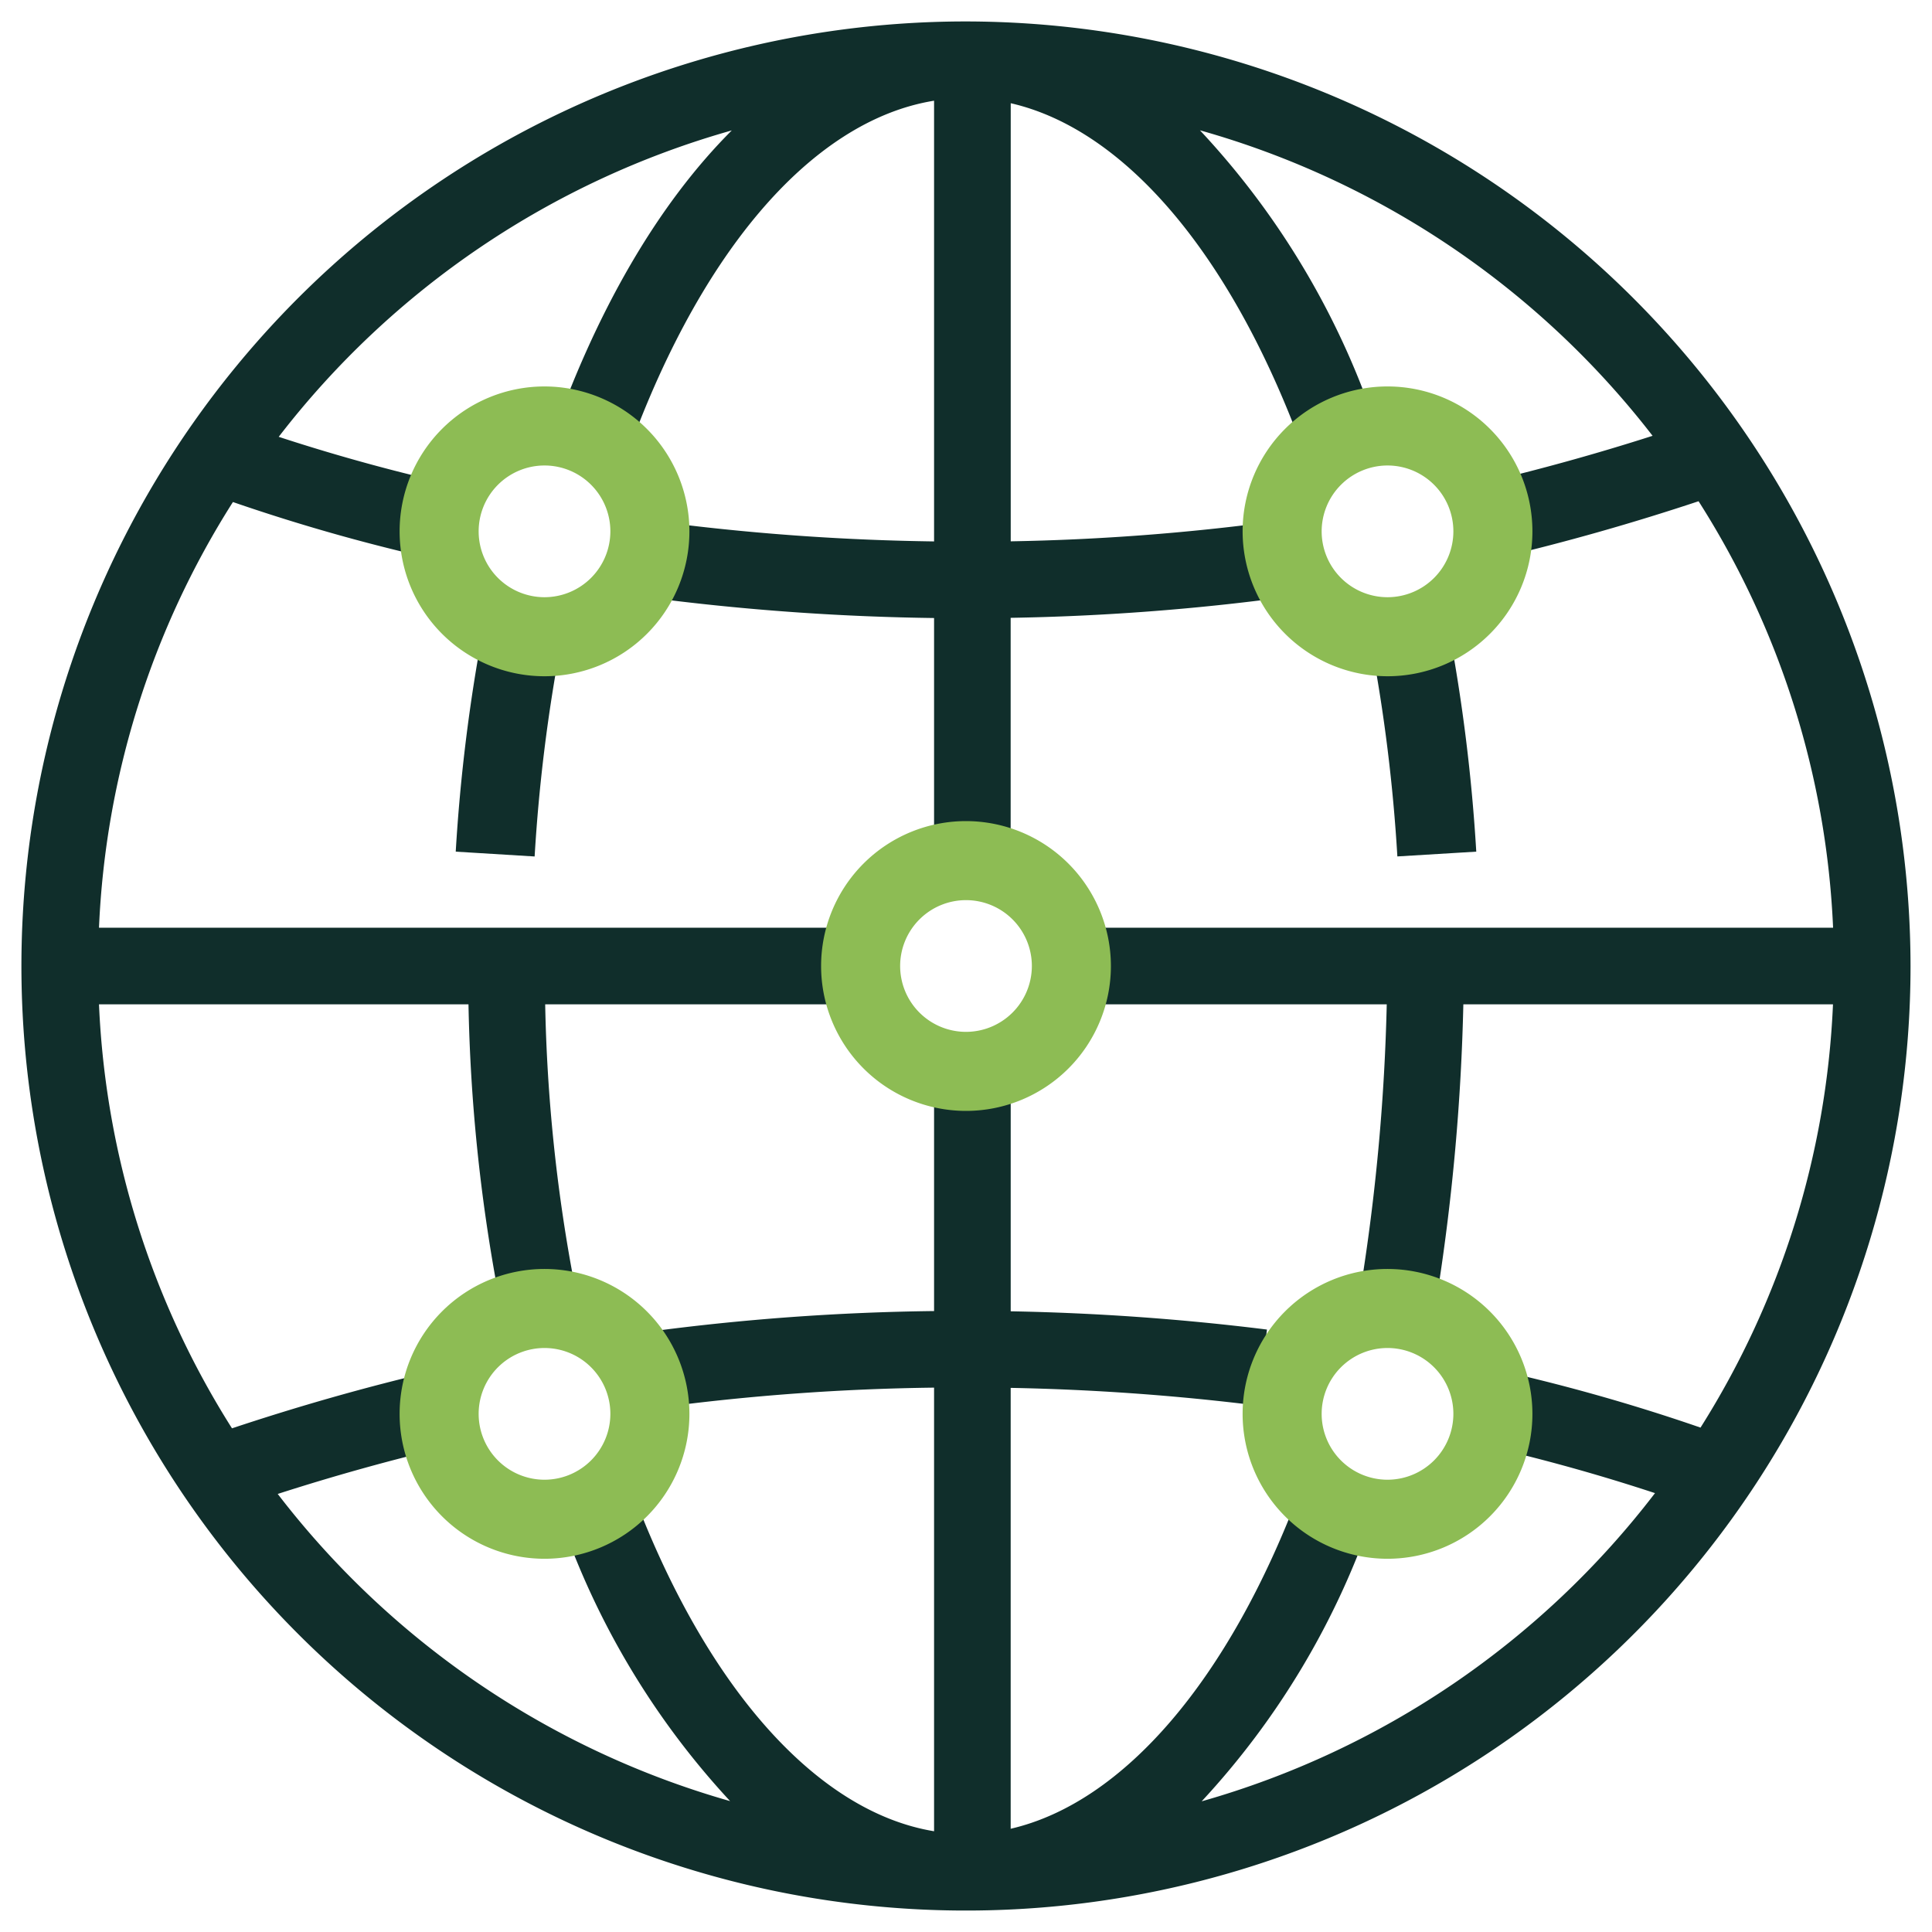 <svg xmlns="http://www.w3.org/2000/svg" xmlns:xlink="http://www.w3.org/1999/xlink" width="80" height="80" viewBox="0 0 80 80">
  <defs>
    <clipPath id="clip-path">
      <rect id="Rectangle_170948" data-name="Rectangle 170948" width="80" height="80" fill="none"/>
    </clipPath>
  </defs>
  <g id="Group_223024" data-name="Group 223024" transform="translate(-0.262 -0.262)">
    <g id="Group_223026" data-name="Group 223026" transform="translate(0.262 0.262)" clip-path="url(#clip-path)">
      <path id="Path_111553" data-name="Path 111553" d="M109.111,57.645a72.83,72.83,0,0,0-1.138-9.207l-3.215.613a69.5,69.5,0,0,1,1.086,8.792Z" transform="translate(-47.982 -22.38)" fill="#102e2b"/>
      <path id="Path_111554" data-name="Path 111554" d="M35.261,57.641l3.267.2a69.5,69.5,0,0,1,1.088-8.8L36.4,48.429a72.732,72.732,0,0,0-1.139,9.212" transform="translate(-16.39 -22.376)" fill="#102e2b"/>
      <path id="Path_111555" data-name="Path 111555" d="M39.112,0A39.112,39.112,0,1,0,78.223,39.112,39.156,39.156,0,0,0,39.112,0m9.767,73.692A33.072,33.072,0,0,0,55.94,61.865l-2.971-1.107c-2.948,7.912-7.338,13-12.007,14.079V56.581a97.568,97.568,0,0,1,10.217.731l.395-3.146a100.79,100.79,0,0,0-10.611-.756V43.6H37.79v9.8a97.625,97.625,0,0,0-11.892.867l.427,3.142a94.551,94.551,0,0,1,11.465-.838V74.94c-4.865-.8-9.476-5.972-12.535-14.183l-2.971,1.107a33.067,33.067,0,0,0,7.06,11.828A36.04,36.04,0,0,1,10.612,60.973c2.346-.755,4.735-1.421,7.128-1.981L17.018,55.9c-2.792.653-5.575,1.449-8.3,2.356A35.7,35.7,0,0,1,3.211,40.7h15.3a71.749,71.749,0,0,0,1.206,11.83l3.116-.589A68.5,68.5,0,0,1,21.687,40.7h13.2V37.526H3.211A35.7,35.7,0,0,1,8.757,19.9a77.766,77.766,0,0,0,8.951,2.5l.683-3.1A78.341,78.341,0,0,1,10.653,17.2,36.037,36.037,0,0,1,29.414,4.512c-3.031,3.024-5.647,7.474-7.57,13.076l3,1.03C27.9,9.708,32.669,4.11,37.79,3.282V21.531a97.428,97.428,0,0,1-10.745-.737l-.395,3.146a100.7,100.7,0,0,0,11.14.763v9.915h3.171V24.695a97.558,97.558,0,0,0,11.363-.855L51.9,20.7a94.326,94.326,0,0,1-10.936.827V3.386C45.742,4.48,50.2,9.759,53.155,17.978l2.985-1.072A33.36,33.36,0,0,0,48.8,4.508a36.035,36.035,0,0,1,18.742,12.65c-2.323.745-4.687,1.4-7.055,1.957l.723,3.088c2.77-.649,5.532-1.438,8.236-2.336a35.7,35.7,0,0,1,5.57,17.66H43.868V40.7H56.534a86.239,86.239,0,0,1-1.016,11.364l3.127.529A89.838,89.838,0,0,0,59.706,40.7H75.012a35.7,35.7,0,0,1-5.485,17.526,77.72,77.72,0,0,0-9.013-2.518l-.683,3.1a77.8,77.8,0,0,1,7.811,2.131,36.04,36.04,0,0,1-18.764,12.76" transform="translate(0.888 0.888)" fill="#102e2b"/>
      <path id="Path_111556" data-name="Path 111556" d="M69,63a6,6,0,1,0,6,6,6.007,6.007,0,0,0-6-6m0,8.727A2.727,2.727,0,1,1,71.727,69,2.73,2.73,0,0,1,69,71.727" transform="translate(-29 -29)" fill="#8dbc54"/>
      <path id="Path_111557" data-name="Path 111557" d="M37,30a6,6,0,1,0,6,6,6.007,6.007,0,0,0-6-6m0,8.727A2.727,2.727,0,1,1,39.727,36,2.73,2.73,0,0,1,37,38.727" transform="translate(-14.453 -13.998)" fill="#8dbc54"/>
      <path id="Path_111558" data-name="Path 111558" d="M101,42a6,6,0,1,0-6-6,6.007,6.007,0,0,0,6,6m0-8.727A2.727,2.727,0,1,1,98.273,36,2.73,2.73,0,0,1,101,33.273" transform="translate(-43.546 -13.998)" fill="#8dbc54"/>
      <path id="Path_111559" data-name="Path 111559" d="M37,97a6,6,0,1,0,6,6,6.007,6.007,0,0,0-6-6m0,8.727A2.727,2.727,0,1,1,39.727,103,2.73,2.73,0,0,1,37,105.727" transform="translate(-14.453 -44.455)" fill="#8dbc54"/>
      <path id="Path_111560" data-name="Path 111560" d="M101,97a6,6,0,1,0,6,6,6.007,6.007,0,0,0-6-6m0,8.727A2.727,2.727,0,1,1,103.727,103,2.73,2.73,0,0,1,101,105.727" transform="translate(-43.546 -44.455)" fill="#8dbc54"/>
    </g>
  </g>
</svg>
